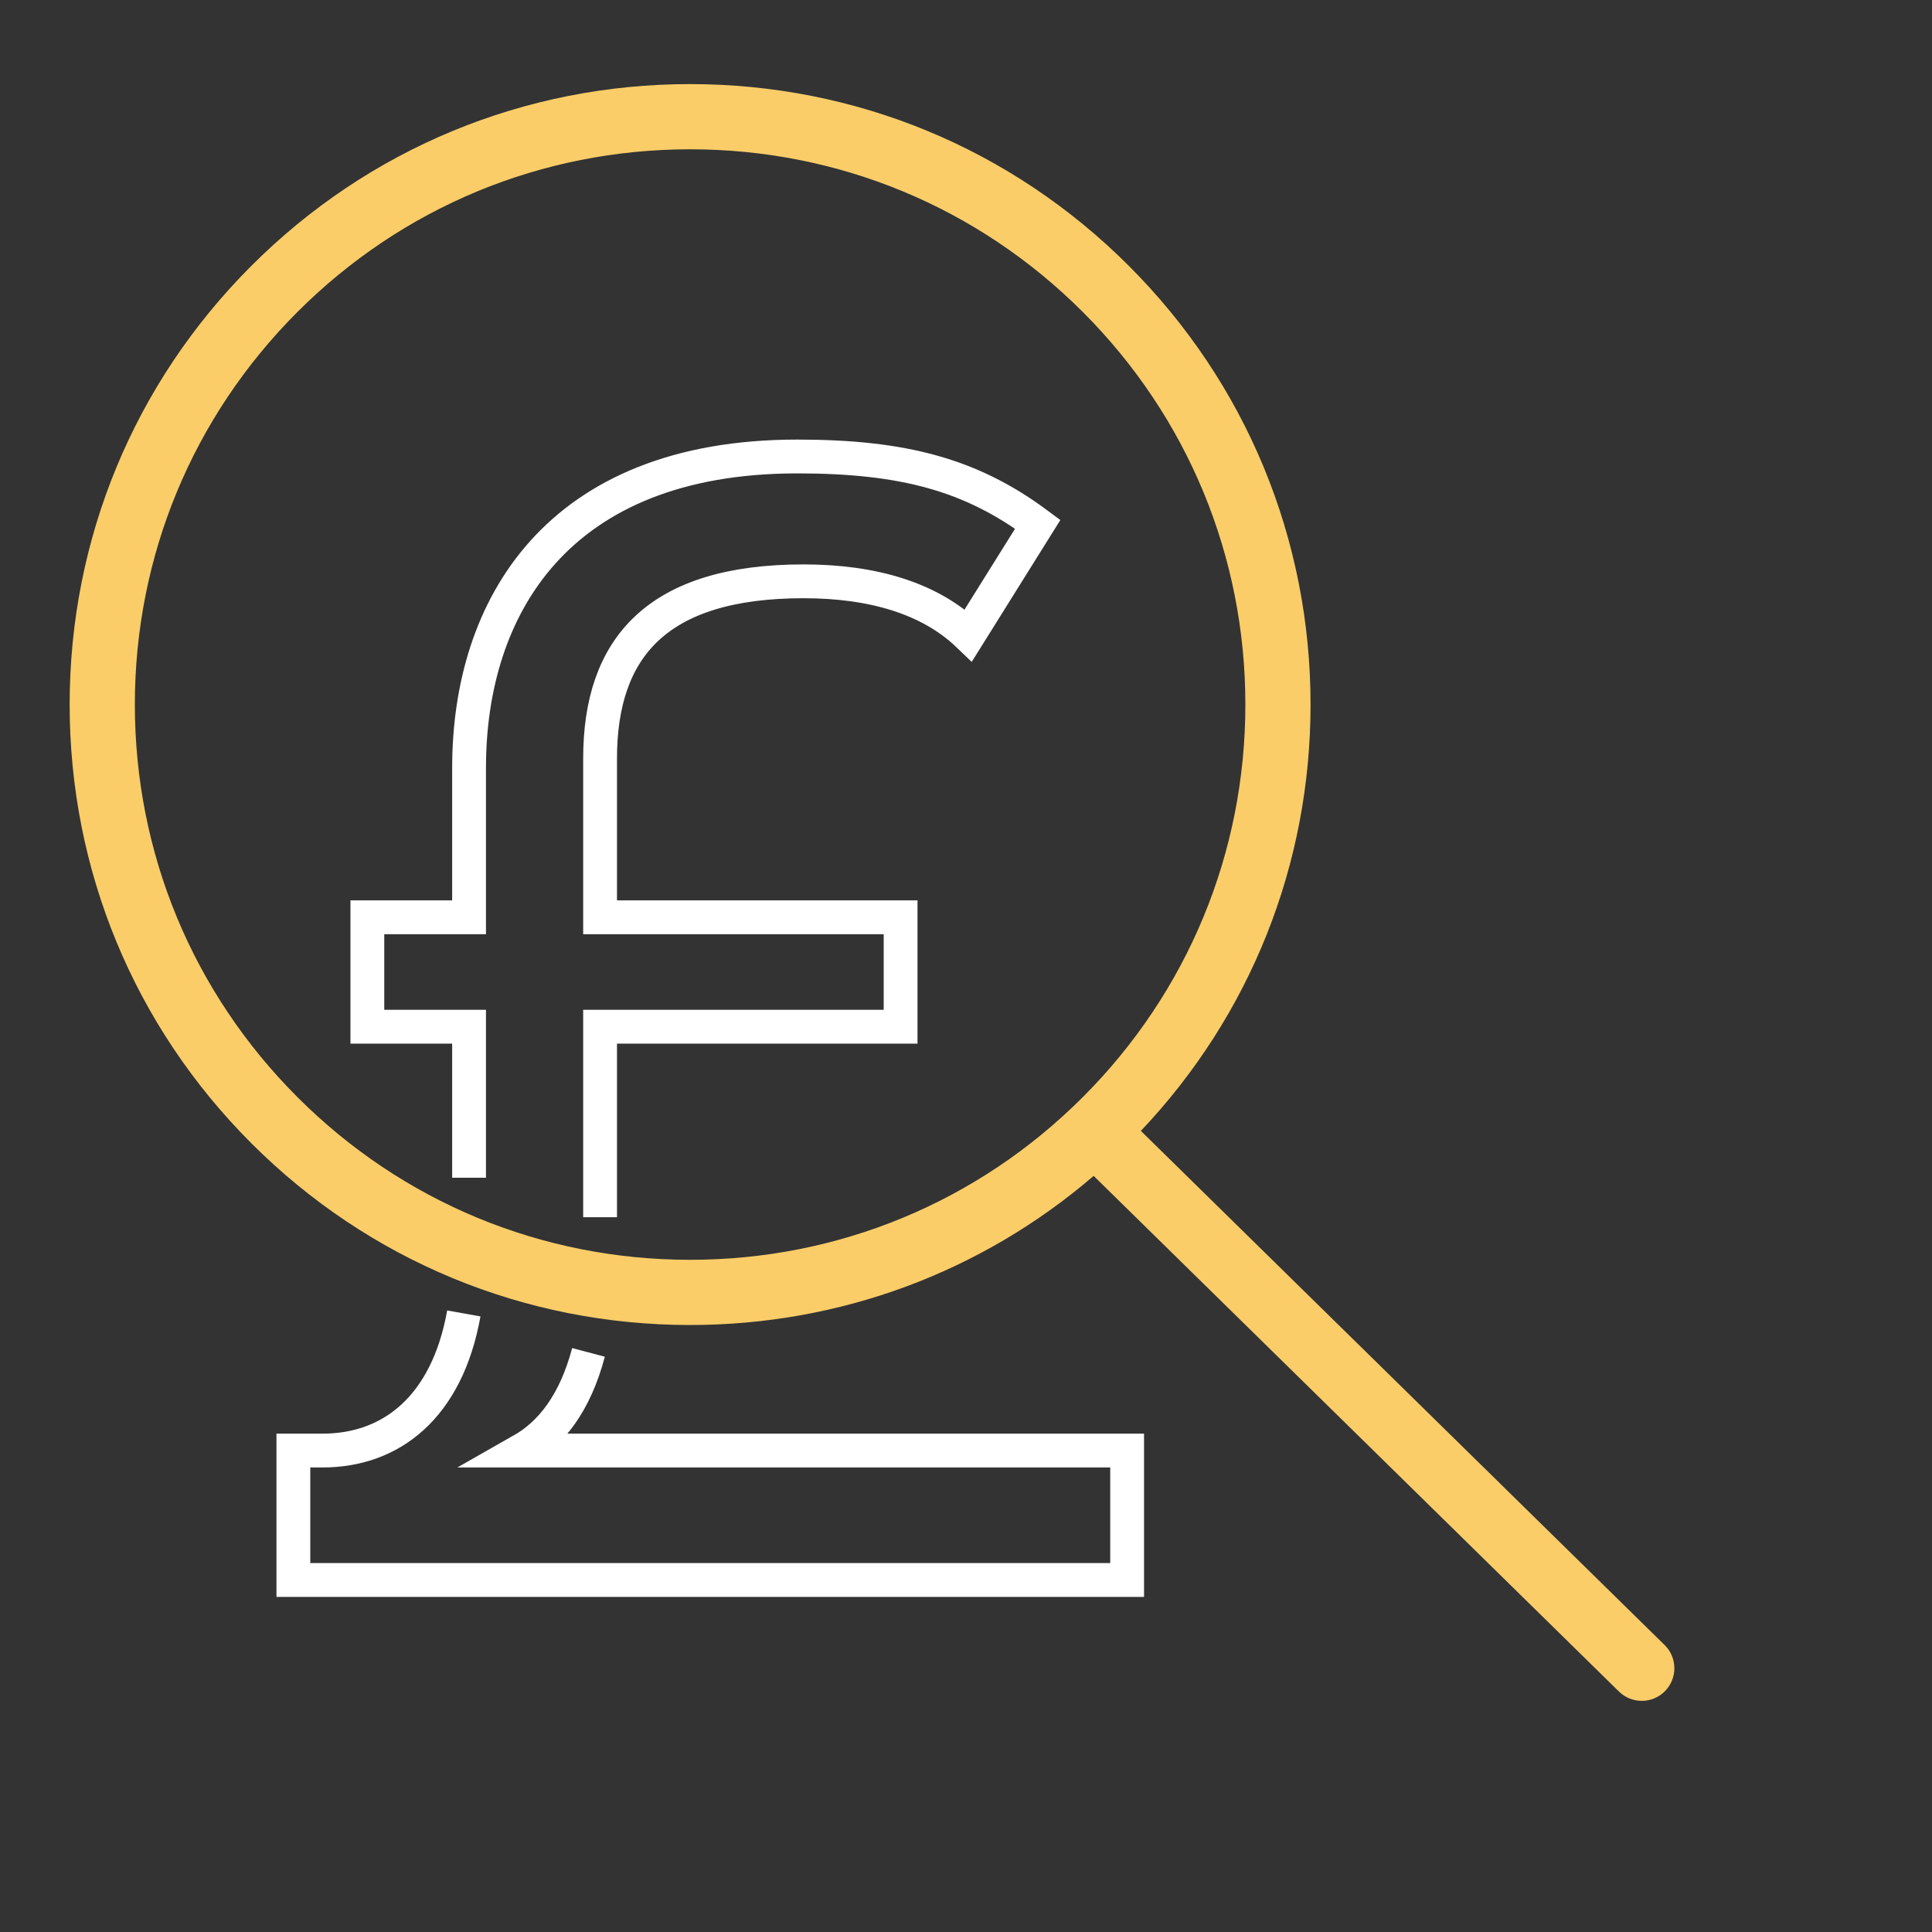 <?xml version="1.0" encoding="utf-8"?>
<!-- Generator: Adobe Illustrator 27.2.0, SVG Export Plug-In . SVG Version: 6.00 Build 0)  -->
<svg version="1.1" id="Layer_1" xmlns="http://www.w3.org/2000/svg" xmlns:xlink="http://www.w3.org/1999/xlink" x="0px" y="0px"
	 viewBox="0 0 800 800" style="enable-background:new 0 0 800 800;" xml:space="preserve">
<rect x="0" y="0" width="800" height="800" fill="#333333" stroke="none"/>
<style type="text/css">
	.st0{fill:#FACD69;}
	.st1{fill:none;stroke:#FFFFFF;stroke-width:14;stroke-miterlimit:10;}
</style>
<path class="st0" d="M689.27,681.16L472.41,468.28c45.36-47.9,70.26-110.3,70.26-176.53c0-68.63-26.72-133.14-75.25-181.67
	S354.38,34.82,285.76,34.82s-133.14,26.72-181.67,75.25C55.56,158.6,28.84,223.12,28.84,291.74s26.72,133.14,75.25,181.67
	c48.53,48.53,113.04,75.25,181.67,75.25c61.97,0,120.58-21.8,167.1-61.75l217.5,213.51c2.63,2.58,6.04,3.87,9.46,3.87
	c3.5,0,6.99-1.35,9.63-4.04C694.67,694.93,694.6,686.38,689.27,681.16z M123.18,454.32c-43.43-43.43-67.34-101.16-67.34-162.58
	c0-61.41,23.92-119.15,67.34-162.58c43.43-43.43,101.16-67.34,162.58-67.34s119.15,23.92,162.58,67.34
	c43.43,43.43,67.34,101.16,67.34,162.58c0,61.41-23.92,119.15-67.34,162.58s-101.16,67.34-162.58,67.34S166.6,497.75,123.18,454.32z
	"/>
<g>
	<path class="st1" d="M194.23,517.67 M192.07,543.86 M243.68,560c-5.53,20.91-15.46,33.67-27.75,40.64h250.79v53.6H121.48v-53.6
		h12.12c28.16,0,51.45-17.7,58.46-56.77 M194.23,487.67v-62.53h-42.12v-45.31h42.12v-61.9c0-66.37,36.37-128.91,135.93-128.91
		c44.03,0,72.11,7.66,99.55,28.08L401,263.05c-15.95-15.32-39.57-22.34-68.28-22.34c-60.62,0-84.24,27.44-84.24,73.39v65.73h124.44
		v45.31H248.48v78.89"/>
</g>
</svg>
